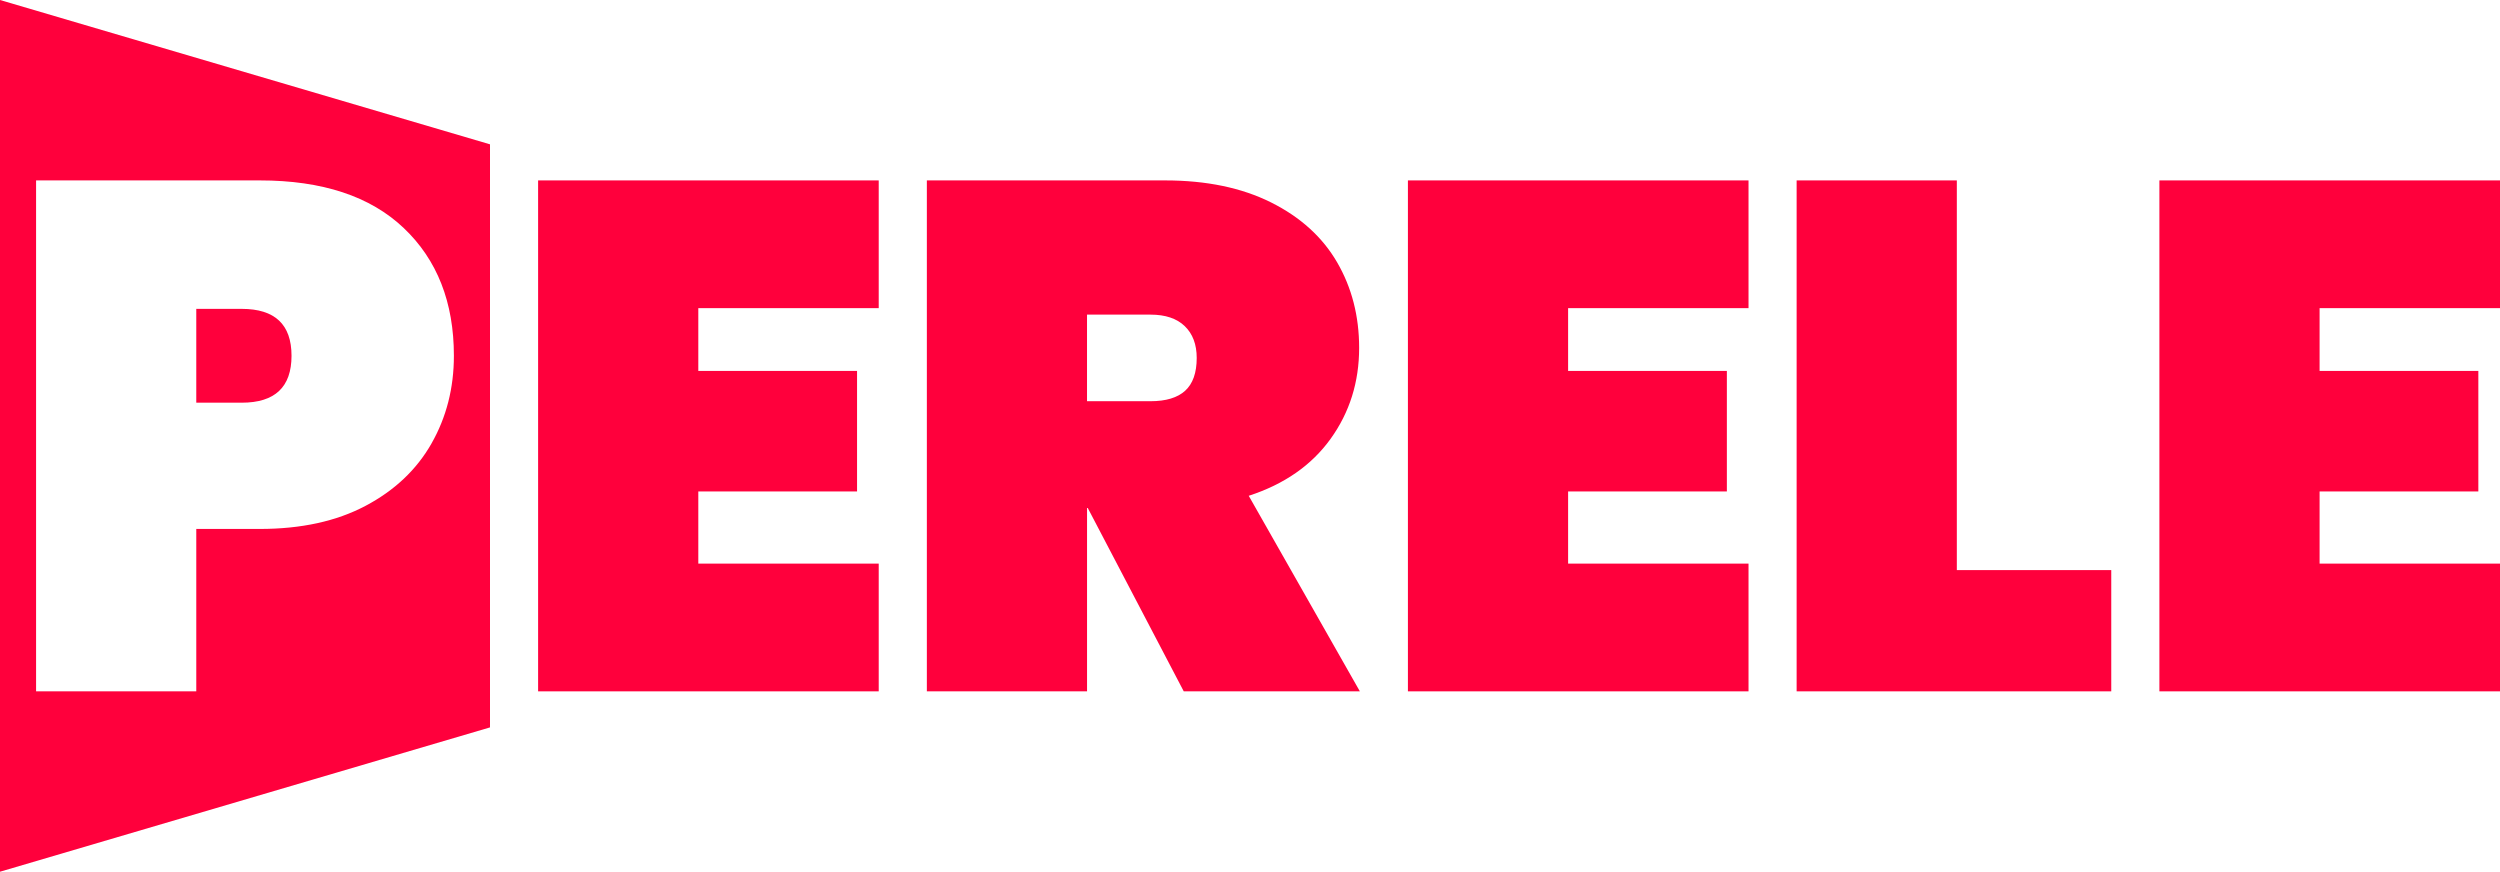 <?xml version="1.0" encoding="UTF-8"?>
<svg xmlns="http://www.w3.org/2000/svg" id="Layer_1" data-name="Layer 1" viewBox="0 0 897.96 313.11">
  <defs>
    <style>
      .cls-1 {
        fill: #ff003c;
      }
    </style>
  </defs>
  <g>
    <path class="cls-1" d="M86.83,110.94h-16.33v33.7h16.33c11.92,0,17.88-5.62,17.88-16.85s-5.96-16.85-17.88-16.85Z"></path>
    <path class="cls-1" d="M0,0v313.11l176-51.84V51.84L0,0ZM155,159.28c-5.36,9.42-13.26,16.89-23.72,22.42-10.45,5.53-23.11,8.29-37.97,8.29h-22.81v58.32H12.96V64.8h80.35c22.46,0,39.7,5.7,51.71,17.11,12.01,11.4,18.01,26.7,18.01,45.88,0,11.58-2.68,22.08-8.04,31.49Z"></path>
  </g>
  <path class="cls-1" d="M315.62,110.68h-64.8v22.55h57.02v43.29h-57.02v25.92h64.8v45.88h-122.34V64.8h122.34v45.88Z"></path>
  <path class="cls-1" d="M488.42,248.31h-63.24l-34.47-65.84h-.26v65.84h-57.54V64.8h85.54c14.86,0,27.56,2.64,38.1,7.91,10.54,5.27,18.45,12.44,23.72,21.51,5.27,9.07,7.91,19.31,7.91,30.72h0c0,12.27-3.41,23.16-10.24,32.66s-16.63,16.33-29.42,20.48h0l39.92,70.24ZM390.44,113.01v31.1h22.81c5.53,0,9.68-1.25,12.44-3.76,2.76-2.51,4.15-6.44,4.15-11.79h0c0-4.84-1.43-8.64-4.28-11.4-2.85-2.76-6.96-4.15-12.31-4.15h-22.81Z"></path>
  <path class="cls-1" d="M628.04,110.68h-64.8v22.55h57.02v43.29h-57.02v25.92h64.8v45.88h-122.34V64.8h122.34v45.88Z"></path>
  <path class="cls-1" d="M702.86,64.8v139.97h55.47v43.55h-113.01V64.8h57.54Z"></path>
  <path class="cls-1" d="M897.96,110.68h-64.8v22.55h57.02v43.29h-57.02v25.92h64.8v45.88h-122.34V64.8h122.34v45.88Z"></path>
</svg>
